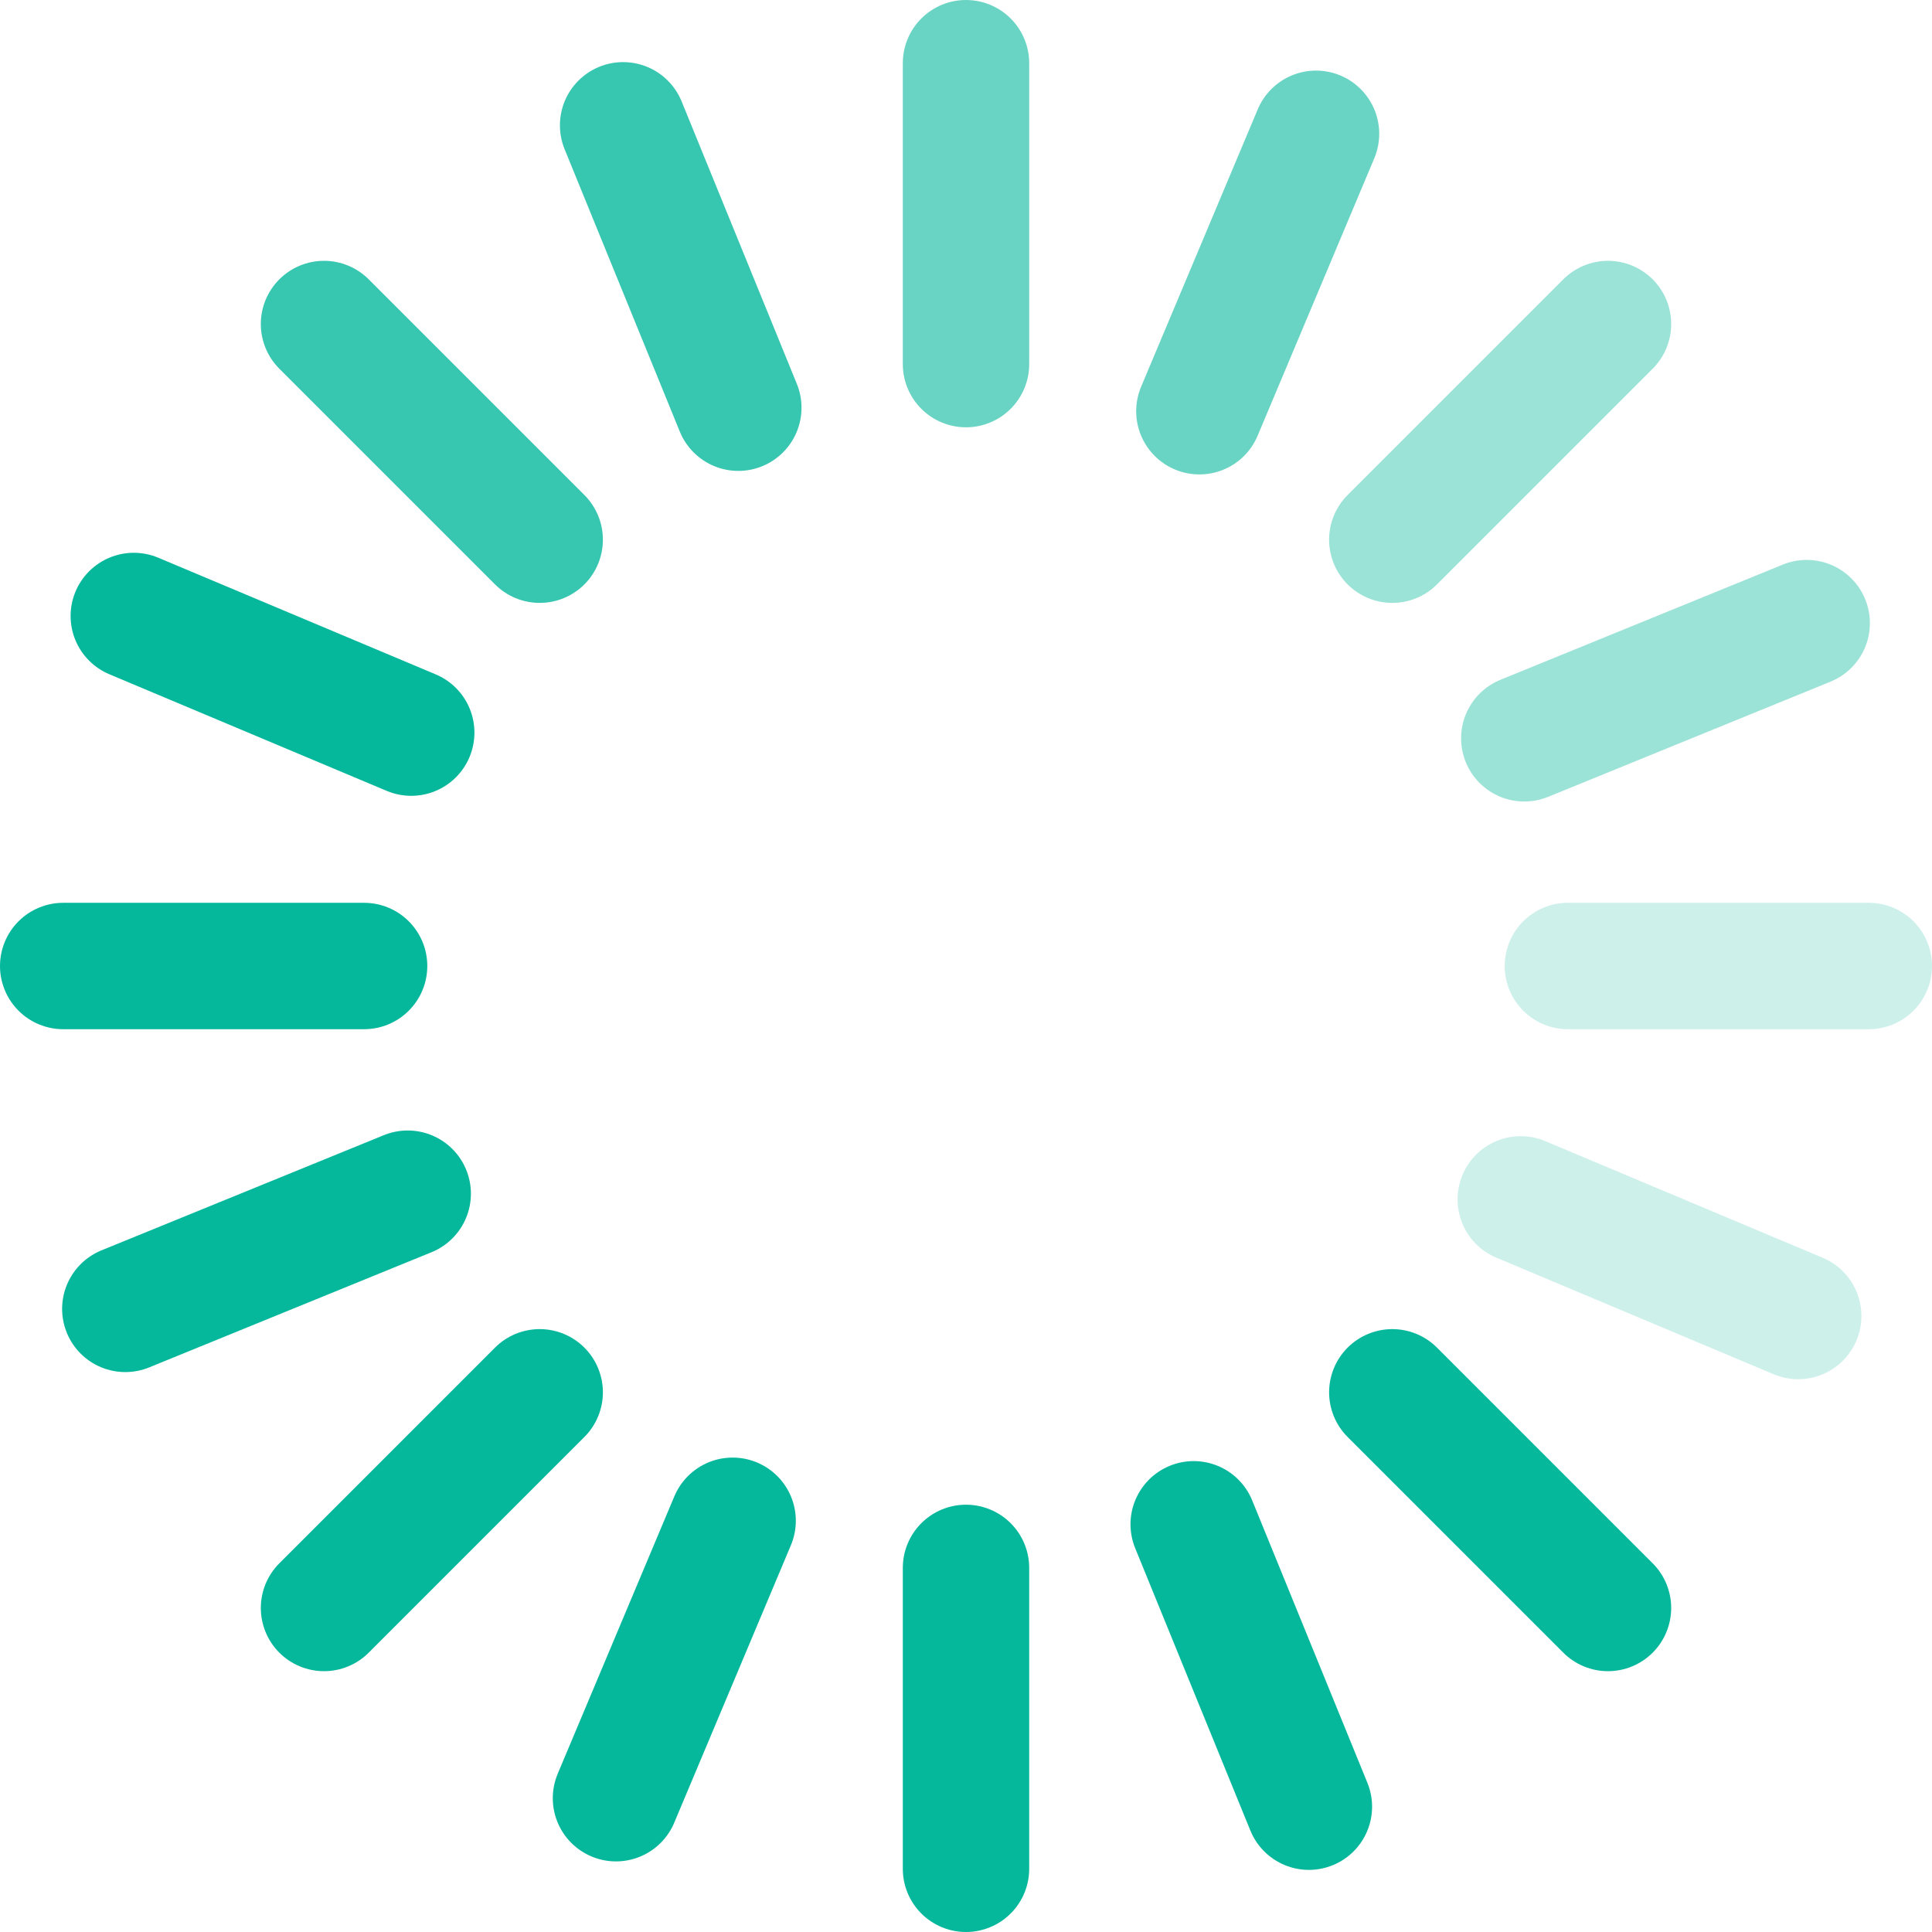 <svg xmlns="http://www.w3.org/2000/svg" fill="none" viewBox="3.3 3.3 21.4 21.4">
<path d="M14 7.333V4" stroke="#05B89C" stroke-opacity="0.6" stroke-width="1.4" stroke-linecap="round" stroke-linejoin="round"/>
<path d="M18.722 9.278L21.111 6.889" stroke="#05B89C" stroke-opacity="0.4" stroke-width="1.4" stroke-linecap="round" stroke-linejoin="round"/>
<path d="M20.667 14H24" stroke="#05B89C" stroke-opacity="0.2" stroke-width="1.4" stroke-linecap="round" stroke-linejoin="round"/>
<path d="M18.722 18.722L21.111 21.111" stroke="#05B89C" stroke-width="1.4" stroke-linecap="round" stroke-linejoin="round"/>
<path d="M14 20.667V24" stroke="#05B89C" stroke-width="1.4" stroke-linecap="round" stroke-linejoin="round"/>
<path d="M9.278 18.722L6.889 21.111" stroke="#05B89C" stroke-width="1.4" stroke-linecap="round" stroke-linejoin="round"/>
<path d="M7.333 14H4" stroke="#05B89C" stroke-width="1.4" stroke-linecap="round" stroke-linejoin="round"/>
<path d="M9.278 9.278L6.889 6.889" stroke="#05B89C" stroke-opacity="0.8" stroke-width="1.4" stroke-linecap="round" stroke-linejoin="round"/>
<path d="M16.585 7.855L17.877 4.782" stroke="#05B89C" stroke-opacity="0.6" stroke-width="1.4" stroke-linecap="round" stroke-linejoin="round"/>
<path d="M20.184 11.478L23.312 10.202" stroke="#05B89C" stroke-opacity="0.4" stroke-width="1.4" stroke-linecap="round" stroke-linejoin="round"/>
<path d="M20.145 16.585L23.218 17.877" stroke="#05B89C" stroke-opacity="0.2" stroke-width="1.4" stroke-linecap="round" stroke-linejoin="round"/>
<path d="M16.522 20.184L17.798 23.312" stroke="#05B89C" stroke-width="1.4" stroke-linecap="round" stroke-linejoin="round"/>
<path d="M11.415 20.145L10.123 23.218" stroke="#05B89C" stroke-width="1.4" stroke-linecap="round" stroke-linejoin="round"/>
<path d="M7.816 16.522L4.688 17.798" stroke="#05B89C" stroke-width="1.4" stroke-linecap="round" stroke-linejoin="round"/>
<path d="M7.855 11.415L4.782 10.123" stroke="#05B89C" stroke-width="1.4" stroke-linecap="round" stroke-linejoin="round"/>
<path d="M11.478 7.816L10.202 4.688" stroke="#05B89C" stroke-opacity="0.8" stroke-width="1.4" stroke-linecap="round" stroke-linejoin="round"/>
</svg>